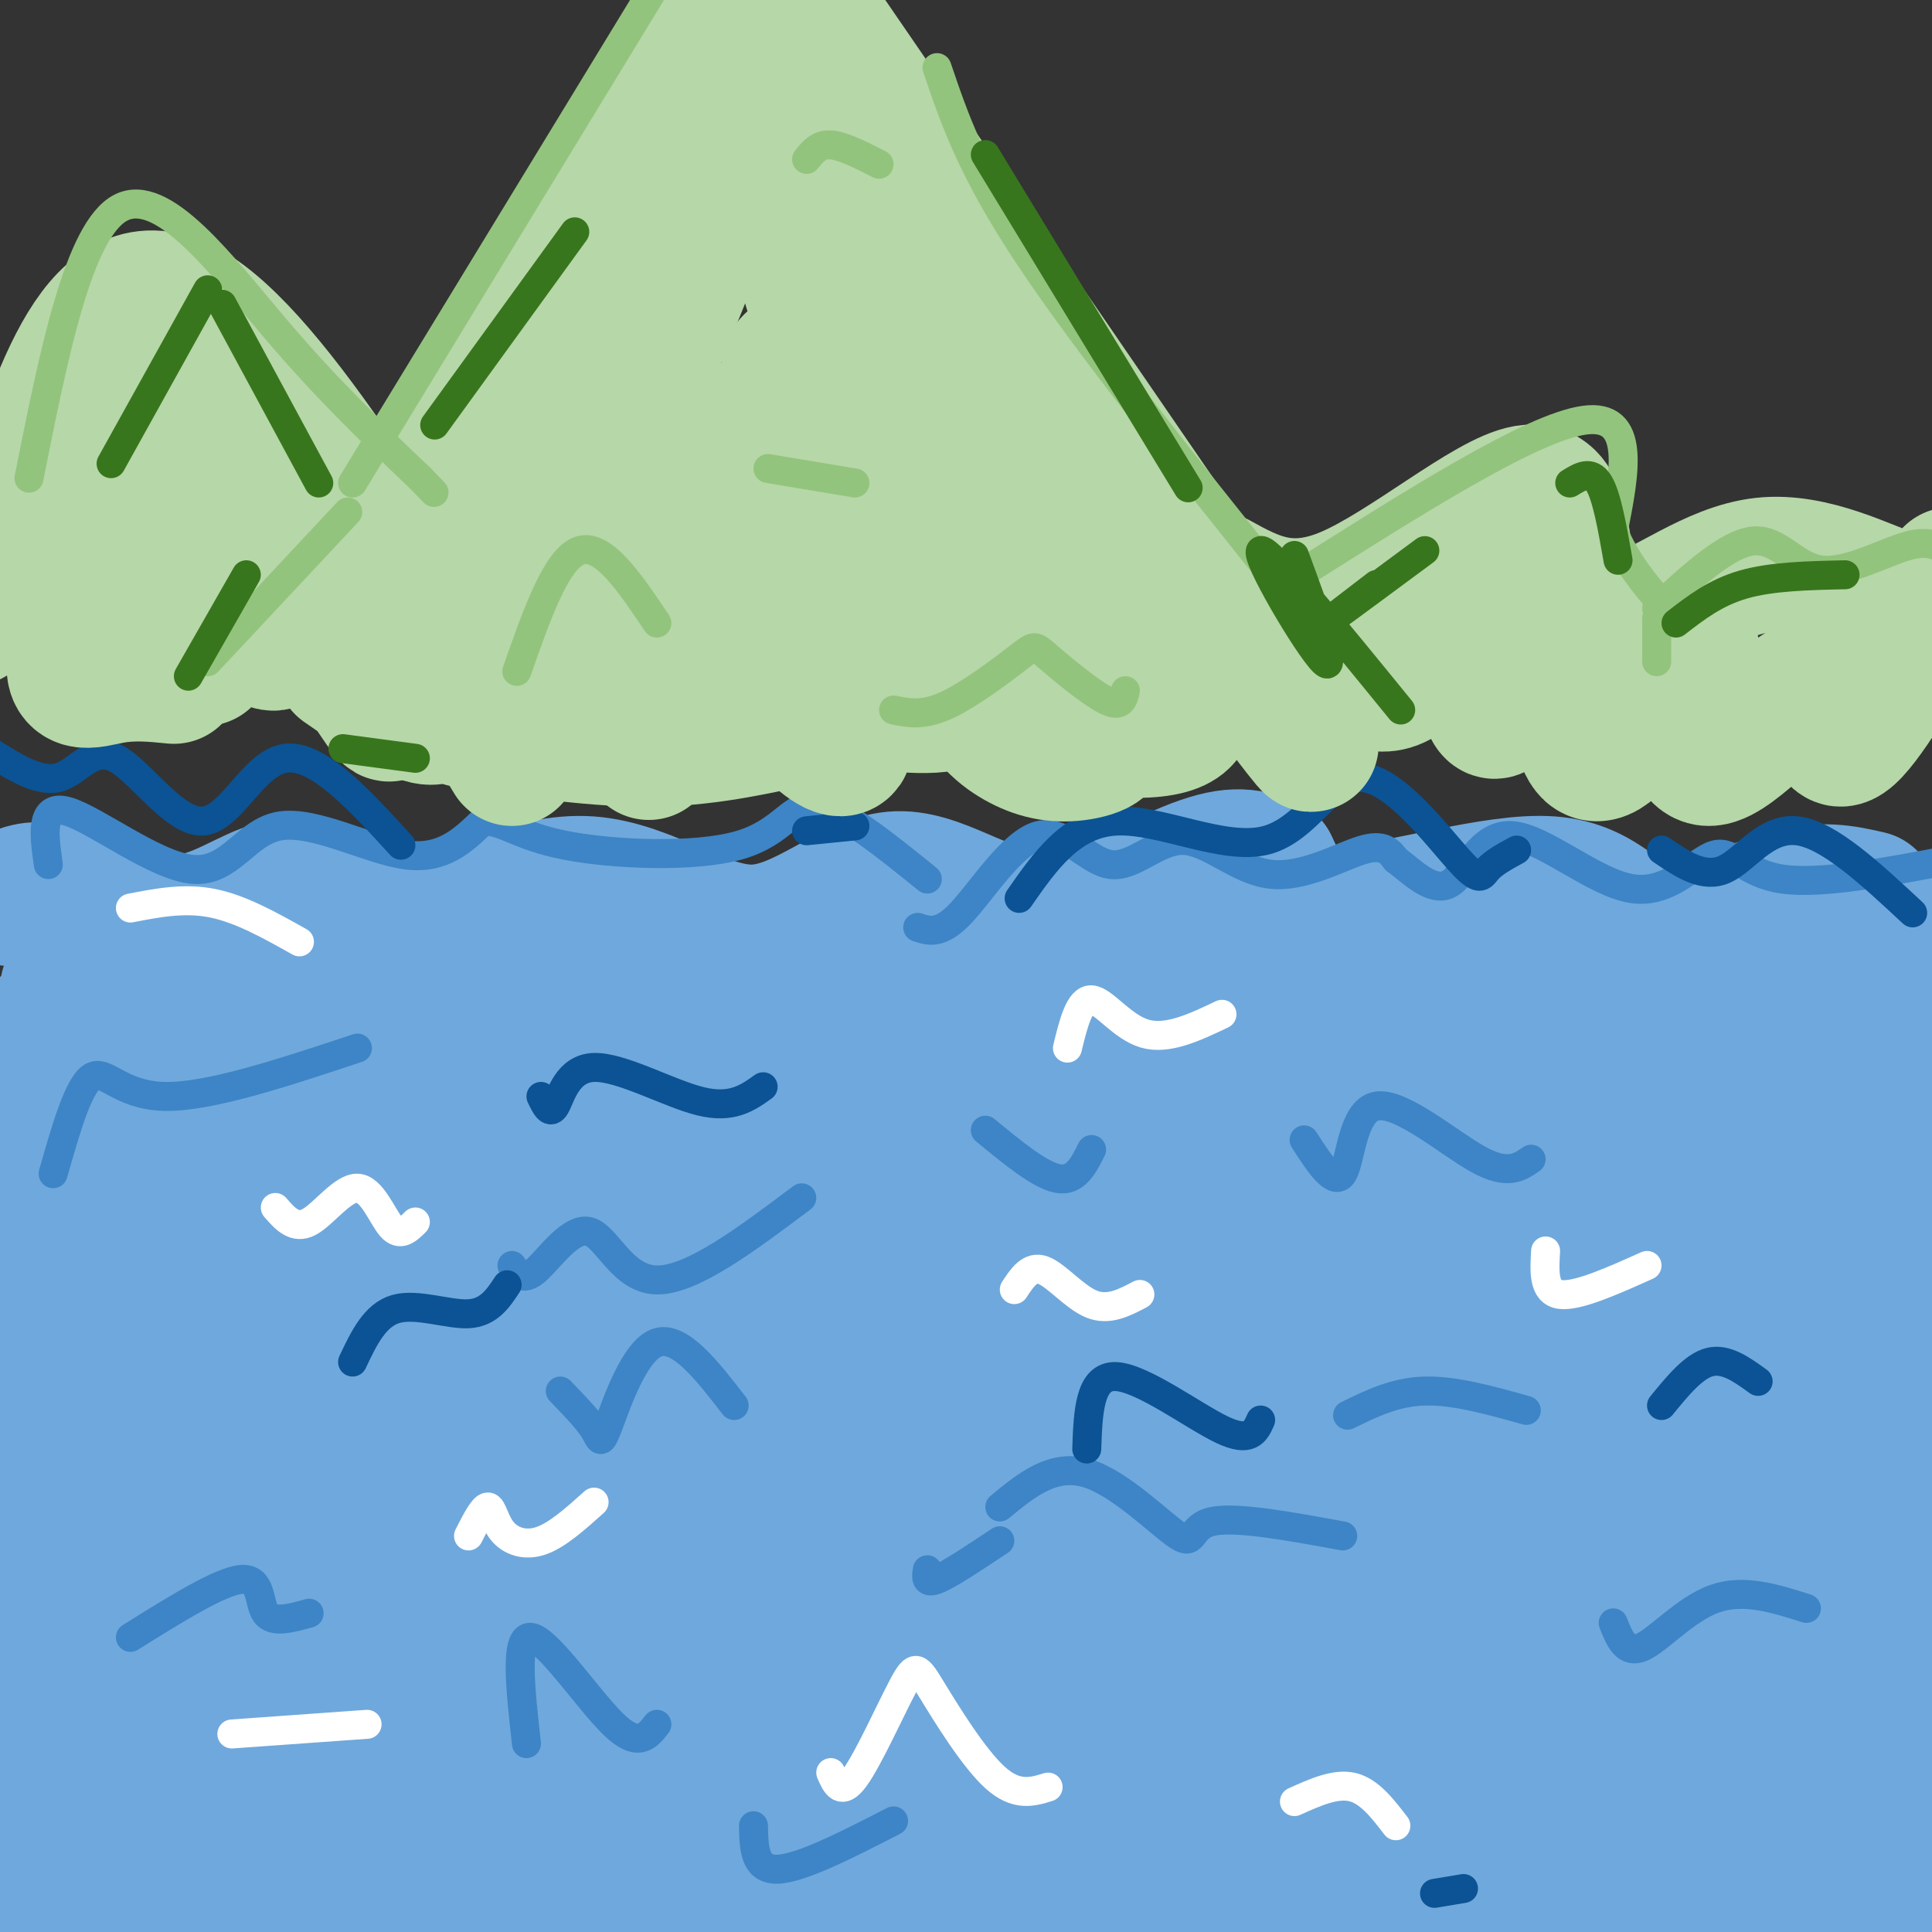 <svg viewBox='0 0 400 400' version='1.1' xmlns='http://www.w3.org/2000/svg' xmlns:xlink='http://www.w3.org/1999/xlink'><rect x="0" y="0" width="400" height="400" fill="#333333" stroke="none"/><g fill='none' stroke='#6fa8dc' stroke-width='28' stroke-linecap='round' stroke-linejoin='round'><path d='M387,186c-5.021,-1.159 -10.041,-2.319 -18,0c-7.959,2.319 -18.855,8.116 -26,7c-7.145,-1.116 -10.539,-9.147 -22,-10c-11.461,-0.853 -30.989,5.470 -42,6c-11.011,0.530 -13.506,-4.735 -16,-10'/><path d='M263,179c-4.759,-2.120 -8.657,-2.420 -17,1c-8.343,3.420 -21.133,10.561 -32,10c-10.867,-0.561 -19.813,-8.824 -29,-8c-9.188,0.824 -18.617,10.736 -29,11c-10.383,0.264 -21.718,-9.121 -34,-10c-12.282,-0.879 -25.509,6.749 -34,9c-8.491,2.251 -12.245,-0.874 -16,-4'/><path d='M72,188c-5.008,-2.048 -9.528,-5.167 -15,-4c-5.472,1.167 -11.896,6.622 -20,7c-8.104,0.378 -17.887,-4.321 -24,-6c-6.113,-1.679 -8.557,-0.340 -11,1'/><path d='M367,199c14.709,19.670 29.418,39.341 28,35c-1.418,-4.341 -18.962,-32.692 -16,-31c2.962,1.692 26.429,33.428 31,37c4.571,3.572 -9.756,-21.021 -16,-32c-6.244,-10.979 -4.406,-8.345 -5,-6c-0.594,2.345 -3.622,4.401 0,16c3.622,11.599 13.892,32.743 13,34c-0.892,1.257 -12.946,-17.371 -25,-36'/><path d='M377,216c-6.554,-8.271 -10.437,-10.949 -14,-14c-3.563,-3.051 -6.804,-6.476 3,13c9.804,19.476 32.655,61.855 40,74c7.345,12.145 -0.816,-5.942 -17,-28c-16.184,-22.058 -40.389,-48.088 -53,-62c-12.611,-13.912 -13.626,-15.707 6,15c19.626,30.707 59.893,93.916 62,99c2.107,5.084 -33.947,-47.958 -70,-101'/><path d='M334,212c-14.887,-21.237 -17.106,-23.828 -5,-5c12.106,18.828 38.536,59.076 55,88c16.464,28.924 22.961,46.523 17,38c-5.961,-8.523 -24.380,-43.167 -48,-77c-23.620,-33.833 -52.440,-66.853 -48,-58c4.440,8.853 42.138,59.579 60,84c17.862,24.421 15.886,22.536 22,37c6.114,14.464 20.318,45.275 16,40c-4.318,-5.275 -27.159,-46.638 -50,-88'/><path d='M353,271c-24.523,-34.352 -60.830,-76.233 -57,-68c3.830,8.233 47.798,66.581 77,114c29.202,47.419 43.637,83.911 34,71c-9.637,-12.911 -43.346,-75.223 -63,-109c-19.654,-33.777 -25.253,-39.017 -39,-53c-13.747,-13.983 -35.642,-36.709 -38,-38c-2.358,-1.291 14.821,18.855 32,39'/><path d='M299,227c14.304,17.665 34.063,42.327 52,73c17.937,30.673 34.050,67.358 35,72c0.950,4.642 -13.265,-22.759 -27,-47c-13.735,-24.241 -26.991,-45.322 -50,-73c-23.009,-27.678 -55.772,-61.952 -52,-54c3.772,7.952 44.078,58.129 69,95c24.922,36.871 34.461,60.435 44,84'/><path d='M370,377c-4.290,-6.449 -37.017,-64.570 -58,-97c-20.983,-32.430 -30.224,-39.168 -47,-56c-16.776,-16.832 -41.086,-43.759 -34,-33c7.086,10.759 45.570,59.203 69,91c23.430,31.797 31.806,46.945 41,66c9.194,19.055 19.206,42.015 13,33c-6.206,-9.015 -28.630,-50.004 -44,-75c-15.370,-24.996 -23.685,-33.998 -32,-43'/><path d='M278,263c-19.109,-22.887 -50.883,-58.605 -52,-59c-1.117,-0.395 28.422,34.532 45,54c16.578,19.468 20.194,23.478 36,52c15.806,28.522 43.802,81.557 41,79c-2.802,-2.557 -36.400,-60.706 -61,-97c-24.600,-36.294 -40.200,-50.733 -57,-67c-16.800,-16.267 -34.800,-34.362 -30,-26c4.800,8.362 32.400,43.181 60,78'/><path d='M260,277c11.952,14.440 11.833,11.541 27,37c15.167,25.459 45.621,79.275 42,76c-3.621,-3.275 -41.318,-63.641 -64,-97c-22.682,-33.359 -30.350,-39.712 -49,-59c-18.650,-19.288 -48.282,-51.511 -38,-37c10.282,14.511 60.478,75.755 90,118c29.522,42.245 38.371,65.489 42,76c3.629,10.511 2.037,8.289 -6,-4c-8.037,-12.289 -22.518,-34.644 -37,-57'/><path d='M267,330c-14.756,-21.043 -33.144,-45.151 -59,-74c-25.856,-28.849 -59.178,-62.439 -53,-52c6.178,10.439 51.858,64.906 76,96c24.142,31.094 26.747,38.814 37,59c10.253,20.186 28.155,52.838 22,45c-6.155,-7.838 -36.368,-56.167 -54,-83c-17.632,-26.833 -22.685,-32.172 -34,-45c-11.315,-12.828 -28.893,-33.146 -43,-47c-14.107,-13.854 -24.745,-21.244 -28,-23c-3.255,-1.756 0.872,2.122 5,6'/><path d='M136,212c9.841,11.021 31.942,35.572 49,55c17.058,19.428 29.071,33.731 46,61c16.929,27.269 38.773,67.502 36,65c-2.773,-2.502 -30.164,-47.739 -50,-77c-19.836,-29.261 -32.116,-42.546 -41,-53c-8.884,-10.454 -14.372,-18.076 -23,-27c-8.628,-8.924 -20.395,-19.151 -33,-31c-12.605,-11.849 -26.049,-25.320 -12,-6c14.049,19.320 55.590,71.432 75,96c19.410,24.568 16.689,21.591 23,34c6.311,12.409 21.656,40.205 37,68'/><path d='M243,397c-8.054,-10.742 -46.688,-71.599 -69,-104c-22.312,-32.401 -28.300,-36.348 -42,-50c-13.700,-13.652 -35.111,-37.008 -31,-31c4.111,6.008 33.742,41.381 51,62c17.258,20.619 22.141,26.483 36,51c13.859,24.517 36.694,67.685 31,62c-5.694,-5.685 -39.918,-60.223 -64,-94c-24.082,-33.777 -38.024,-46.793 -48,-56c-9.976,-9.207 -15.988,-14.603 -22,-20'/><path d='M85,217c-15.229,-15.061 -42.301,-42.713 -25,-20c17.301,22.713 78.974,95.791 114,145c35.026,49.209 43.405,74.548 31,59c-12.405,-15.548 -45.593,-71.982 -64,-101c-18.407,-29.018 -22.033,-30.620 -41,-48c-18.967,-17.380 -53.276,-50.537 -56,-52c-2.724,-1.463 26.138,28.769 55,59'/><path d='M99,259c16.845,19.396 31.458,38.385 51,69c19.542,30.615 44.014,72.856 36,63c-8.014,-9.856 -48.513,-71.810 -71,-104c-22.487,-32.190 -26.962,-34.617 -45,-51c-18.038,-16.383 -49.639,-46.721 -40,-34c9.639,12.721 60.518,68.502 92,110c31.482,41.498 43.566,68.714 45,75c1.434,6.286 -7.783,-8.357 -17,-23'/><path d='M150,364c-6.572,-10.252 -14.504,-24.381 -27,-42c-12.496,-17.619 -29.558,-38.726 -42,-53c-12.442,-14.274 -20.265,-21.713 -36,-37c-15.735,-15.287 -39.382,-38.422 -28,-22c11.382,16.422 57.793,72.402 87,113c29.207,40.598 41.210,65.815 36,59c-5.210,-6.815 -27.631,-45.661 -49,-76c-21.369,-30.339 -41.684,-52.169 -62,-74'/><path d='M29,232c-16.149,-17.885 -25.522,-25.599 -15,-14c10.522,11.599 40.938,42.511 70,82c29.062,39.489 56.769,87.554 57,89c0.231,1.446 -27.015,-43.726 -60,-84c-32.985,-40.274 -71.710,-75.650 -77,-78c-5.290,-2.350 22.855,28.325 51,59'/><path d='M55,286c23.679,33.170 57.377,86.595 64,95c6.623,8.405 -13.827,-28.209 -43,-64c-29.173,-35.791 -67.067,-70.758 -66,-67c1.067,3.758 41.095,46.243 66,78c24.905,31.757 34.687,52.788 37,59c2.313,6.212 -2.844,-2.394 -8,-11'/><path d='M105,376c-7.402,-10.489 -21.908,-31.210 -46,-59c-24.092,-27.790 -57.771,-62.648 -45,-43c12.771,19.648 71.990,93.803 85,109c13.010,15.197 -20.190,-28.562 -44,-56c-23.810,-27.438 -38.232,-38.554 -42,-40c-3.768,-1.446 3.116,6.777 10,15'/><path d='M23,302c23.021,30.171 75.573,98.097 69,91c-6.573,-7.097 -72.270,-89.219 -76,-92c-3.730,-2.781 54.506,73.777 67,91c12.494,17.223 -20.753,-24.888 -54,-67'/><path d='M29,325c-19.112,-22.997 -39.892,-46.989 -26,-26c13.892,20.989 62.456,86.961 73,101c10.544,14.039 -16.931,-23.854 -42,-54c-25.069,-30.146 -47.731,-52.545 -36,-35c11.731,17.545 57.856,75.033 66,85c8.144,9.967 -21.692,-27.586 -42,-51c-20.308,-23.414 -31.088,-32.690 -24,-22c7.088,10.690 32.044,41.345 57,72'/><path d='M55,395c-8.020,-7.254 -56.569,-61.388 -58,-59c-1.431,2.388 44.258,61.299 44,63c-0.258,1.701 -46.461,-53.810 -49,-56c-2.539,-2.190 38.588,48.939 46,59c7.412,10.061 -18.889,-20.945 -33,-36c-14.111,-15.055 -16.032,-14.159 -12,-8c4.032,6.159 14.016,17.579 24,29'/><path d='M17,387c8.246,9.634 16.860,19.217 9,12c-7.860,-7.217 -32.193,-31.236 -33,-30c-0.807,1.236 21.914,27.726 23,30c1.086,2.274 -19.463,-19.667 -22,-21c-2.537,-1.333 12.939,17.942 14,21c1.061,3.058 -12.291,-10.100 -15,-12c-2.709,-1.900 5.226,7.457 7,10c1.774,2.543 -2.613,-1.729 -7,-6'/><path d='M-7,391c0.298,1.990 4.544,9.967 4,11c-0.544,1.033 -5.877,-4.876 -7,-6c-1.123,-1.124 1.965,2.536 2,4c0.035,1.464 -2.982,0.732 -6,0'/><path d='M379,392c-30.262,-2.440 -60.524,-4.881 -50,-3c10.524,1.881 61.833,8.083 66,9c4.167,0.917 -38.810,-3.452 -74,-5c-35.190,-1.548 -62.595,-0.274 -90,1'/><path d='M231,394c-54.464,-2.357 -145.625,-8.750 -156,-8c-10.375,0.750 60.036,8.643 85,12c24.964,3.357 4.482,2.179 -16,1'/><path d='M144,399c-9.778,1.267 -26.222,3.933 -38,4c-11.778,0.067 -18.889,-2.467 -26,-5'/></g>
<g fill='none' stroke='#3d85c6' stroke-width='6' stroke-linecap='round' stroke-linejoin='round'><path d='M10,179c-0.890,-6.340 -1.780,-12.679 4,-11c5.780,1.679 18.230,11.378 26,12c7.770,0.622 10.861,-7.833 18,-9c7.139,-1.167 18.325,4.952 26,6c7.675,1.048 11.837,-2.976 16,-7'/><path d='M100,170c4.325,-0.126 7.139,3.059 17,5c9.861,1.941 26.770,2.638 36,0c9.230,-2.638 10.780,-8.611 16,-8c5.220,0.611 14.110,7.805 23,15'/><path d='M190,192c2.354,0.785 4.708,1.570 9,-3c4.292,-4.570 10.521,-14.495 16,-16c5.479,-1.505 10.209,5.412 15,6c4.791,0.588 9.645,-5.152 15,-5c5.355,0.152 11.211,6.195 18,7c6.789,0.805 14.511,-3.627 19,-5c4.489,-1.373 5.744,0.314 7,2'/><path d='M289,178c3.126,2.265 7.441,6.927 11,5c3.559,-1.927 6.363,-10.442 13,-10c6.637,0.442 17.109,9.840 25,11c7.891,1.160 13.201,-5.918 17,-7c3.799,-1.082 6.085,3.834 14,5c7.915,1.166 21.457,-1.417 35,-4'/><path d='M11,243c2.600,-9.111 5.200,-18.222 8,-20c2.800,-1.778 5.800,3.778 15,4c9.200,0.222 24.600,-4.889 40,-10'/><path d='M106,262c1.107,1.726 2.214,3.452 5,1c2.786,-2.452 7.250,-9.083 11,-8c3.750,1.083 6.786,9.881 14,10c7.214,0.119 18.607,-8.440 30,-17'/><path d='M207,312c5.506,-4.536 11.012,-9.071 18,-7c6.988,2.071 15.458,10.750 19,13c3.542,2.250 2.155,-1.929 7,-3c4.845,-1.071 15.923,0.964 27,3'/><path d='M334,336c1.289,3.267 2.578,6.533 6,5c3.422,-1.533 8.978,-7.867 15,-10c6.022,-2.133 12.511,-0.067 19,2'/><path d='M270,236c3.149,4.869 6.298,9.738 8,7c1.702,-2.738 1.958,-13.083 7,-14c5.042,-0.917 14.869,7.595 21,11c6.131,3.405 8.565,1.702 11,0'/><path d='M279,293c4.917,-2.417 9.833,-4.833 16,-5c6.167,-0.167 13.583,1.917 21,4'/><path d='M109,361c-1.267,-11.289 -2.533,-22.578 1,-22c3.533,0.578 11.867,13.022 17,18c5.133,4.978 7.067,2.489 9,0'/><path d='M204,234c5.667,4.667 11.333,9.333 15,10c3.667,0.667 5.333,-2.667 7,-6'/><path d='M27,339c9.356,-5.844 18.711,-11.689 23,-12c4.289,-0.311 3.511,4.911 5,7c1.489,2.089 5.244,1.044 9,0'/><path d='M156,378c0.083,4.583 0.167,9.167 5,9c4.833,-0.167 14.417,-5.083 24,-10'/><path d='M116,288c2.821,2.911 5.643,5.821 7,8c1.357,2.179 1.250,3.625 3,-1c1.750,-4.625 5.357,-15.321 10,-17c4.643,-1.679 10.321,5.661 16,13'/><path d='M192,325c-0.250,1.500 -0.500,3.000 2,2c2.500,-1.000 7.750,-4.500 13,-8'/></g>
<g fill='none' stroke='#0b5394' stroke-width='6' stroke-linecap='round' stroke-linejoin='round'><path d='M73,282c2.311,-4.889 4.622,-9.778 9,-11c4.378,-1.222 10.822,1.222 15,1c4.178,-0.222 6.089,-3.111 8,-6'/><path d='M112,227c0.940,1.976 1.881,3.952 3,2c1.119,-1.952 2.417,-7.833 8,-8c5.583,-0.167 15.452,5.381 22,7c6.548,1.619 9.774,-0.690 13,-3'/><path d='M225,300c0.267,-7.600 0.533,-15.200 6,-15c5.467,0.200 16.133,8.200 22,11c5.867,2.800 6.933,0.400 8,-2'/><path d='M396,189c-8.756,-8.156 -17.511,-16.311 -24,-17c-6.489,-0.689 -10.711,6.089 -15,8c-4.289,1.911 -8.644,-1.044 -13,-4'/><path d='M314,176c-2.359,1.280 -4.717,2.561 -6,4c-1.283,1.439 -1.490,3.038 -6,-2c-4.510,-5.038 -13.322,-16.711 -20,-17c-6.678,-0.289 -11.221,10.807 -20,13c-8.779,2.193 -21.794,-4.516 -31,-4c-9.206,0.516 -14.603,8.258 -20,16'/><path d='M177,171c0.000,0.000 -10.000,1.000 -10,1'/><path d='M344,291c3.333,-4.083 6.667,-8.167 10,-9c3.333,-0.833 6.667,1.583 10,4'/><path d='M297,392c0.000,0.000 6.000,-1.000 6,-1'/><path d='M83,175c-8.692,-9.515 -17.384,-19.030 -24,-18c-6.616,1.030 -11.155,12.606 -17,13c-5.845,0.394 -12.997,-10.394 -18,-13c-5.003,-2.606 -7.858,2.970 -12,4c-4.142,1.030 -9.571,-2.485 -15,-6'/></g>
<g fill='none' stroke='#ffffff' stroke-width='6' stroke-linecap='round' stroke-linejoin='round'><path d='M57,250c2.006,2.304 4.012,4.607 7,3c2.988,-1.607 6.958,-7.125 10,-7c3.042,0.125 5.155,5.893 7,8c1.845,2.107 3.423,0.554 5,-1'/><path d='M97,318c1.524,-2.994 3.048,-5.988 4,-6c0.952,-0.012 1.333,2.958 3,5c1.667,2.042 4.619,3.155 8,2c3.381,-1.155 7.190,-4.577 11,-8'/><path d='M172,367c1.077,2.464 2.153,4.928 5,1c2.847,-3.928 7.464,-14.249 10,-19c2.536,-4.751 2.990,-3.933 6,1c3.010,4.933 8.574,13.981 13,18c4.426,4.019 7.713,3.010 11,2'/><path d='M268,373c4.250,-1.917 8.500,-3.833 12,-3c3.500,0.833 6.250,4.417 9,8'/><path d='M221,217c1.244,-5.089 2.489,-10.178 5,-10c2.511,0.178 6.289,5.622 11,7c4.711,1.378 10.356,-1.311 16,-4'/><path d='M210,267c1.644,-2.511 3.289,-5.022 6,-4c2.711,1.022 6.489,5.578 10,7c3.511,1.422 6.756,-0.289 10,-2'/><path d='M320,259c-0.250,4.250 -0.500,8.500 3,9c3.500,0.500 10.750,-2.750 18,-6'/><path d='M48,359c0.000,0.000 28.000,-2.000 28,-2'/><path d='M27,188c5.583,-1.083 11.167,-2.167 17,-1c5.833,1.167 11.917,4.583 18,8'/></g>
<g fill='none' stroke='#b6d7a8' stroke-width='28' stroke-linecap='round' stroke-linejoin='round'><path d='M106,157c-25.917,-43.167 -51.833,-86.333 -69,-94c-17.167,-7.667 -25.583,20.167 -34,48'/><path d='M3,111c-7.167,10.833 -8.083,13.917 -9,17'/><path d='M41,83c-5.695,-9.479 -11.391,-18.958 -2,-3c9.391,15.958 33.867,57.353 40,66c6.133,8.647 -6.078,-15.456 -18,-34c-11.922,-18.544 -23.556,-31.531 -22,-24c1.556,7.531 16.302,35.580 18,43c1.698,7.420 -9.651,-5.790 -21,-19'/><path d='M36,112c-3.827,-1.249 -2.896,5.129 0,12c2.896,6.871 7.757,14.236 6,12c-1.757,-2.236 -10.131,-14.074 -13,-13c-2.869,1.074 -0.234,15.058 -2,15c-1.766,-0.058 -7.933,-14.160 -10,-17c-2.067,-2.840 -0.033,5.580 2,14'/><path d='M19,135c3.774,-1.988 12.208,-13.958 17,-27c4.792,-13.042 5.940,-27.155 2,-23c-3.940,4.155 -12.970,26.577 -22,49'/><path d='M16,134c-2.444,8.956 2.444,6.844 7,6c4.556,-0.844 8.778,-0.422 13,0'/><path d='M86,113c16.289,-31.044 32.578,-62.089 42,-79c9.422,-16.911 11.978,-19.689 16,-23c4.022,-3.311 9.511,-7.156 15,-11'/><path d='M167,1c0.000,0.000 94.000,137.000 94,137'/><path d='M261,138c16.333,24.167 10.167,16.083 4,8'/><path d='M169,8c22.934,44.627 45.867,89.253 49,95c3.133,5.747 -13.535,-27.387 -26,-48c-12.465,-20.613 -20.727,-28.707 -25,-32c-4.273,-3.293 -4.556,-1.787 -6,-2c-1.444,-0.213 -4.047,-2.145 0,14c4.047,16.145 14.745,50.369 16,54c1.255,3.631 -6.931,-23.330 -12,-39c-5.069,-15.670 -7.020,-20.049 -10,-18c-2.980,2.049 -6.990,10.524 -11,19'/><path d='M144,51c-6.893,16.346 -18.627,47.711 -24,59c-5.373,11.289 -4.385,2.501 -2,-8c2.385,-10.501 6.167,-22.716 11,-35c4.833,-12.284 10.719,-24.638 5,-10c-5.719,14.638 -23.041,56.268 -23,69c0.041,12.732 17.444,-3.433 29,-9c11.556,-5.567 17.265,-0.537 19,3c1.735,3.537 -0.504,5.582 -3,7c-2.496,1.418 -5.248,2.209 -8,3'/><path d='M148,130c-7.729,4.552 -23.052,14.431 -27,13c-3.948,-1.431 3.479,-14.171 8,-9c4.521,5.171 6.137,28.253 5,20c-1.137,-8.253 -5.026,-47.841 -3,-55c2.026,-7.159 9.969,18.111 14,29c4.031,10.889 4.152,7.397 6,6c1.848,-1.397 5.424,-0.698 9,0'/><path d='M160,134c3.776,-2.650 8.716,-9.275 11,-13c2.284,-3.725 1.912,-4.550 2,-9c0.088,-4.450 0.638,-12.526 -1,-19c-1.638,-6.474 -5.463,-11.346 -7,-10c-1.537,1.346 -0.788,8.912 0,14c0.788,5.088 1.613,7.700 6,15c4.387,7.300 12.337,19.290 16,24c3.663,4.710 3.040,2.141 5,1c1.960,-1.141 6.505,-0.853 7,-10c0.495,-9.147 -3.058,-27.727 -3,-30c0.058,-2.273 3.727,11.762 8,22c4.273,10.238 9.150,16.679 14,21c4.850,4.321 9.671,6.520 13,7c3.329,0.480 5.164,-0.760 7,-2'/><path d='M238,145c2.161,-1.001 4.064,-2.505 6,-1c1.936,1.505 3.905,6.017 -5,7c-8.905,0.983 -28.684,-1.563 -31,-2c-2.316,-0.437 12.833,1.237 18,3c5.167,1.763 0.354,3.617 -4,4c-4.354,0.383 -8.249,-0.705 -12,-3c-3.751,-2.295 -7.357,-5.799 -15,-19c-7.643,-13.201 -19.321,-36.101 -31,-59'/><path d='M164,75c-3.349,2.494 3.779,38.228 1,44c-2.779,5.772 -15.466,-18.419 -23,-30c-7.534,-11.581 -9.914,-10.551 -10,-7c-0.086,3.551 2.121,9.622 6,15c3.879,5.378 9.429,10.063 16,13c6.571,2.937 14.163,4.125 21,4c6.837,-0.125 12.918,-1.562 19,-3'/><path d='M252,120c7.417,4.095 14.833,8.190 27,3c12.167,-5.190 29.083,-19.667 37,-21c7.917,-1.333 6.833,10.476 9,17c2.167,6.524 7.583,7.762 13,9'/><path d='M338,128c6.585,-1.526 16.549,-9.842 27,-11c10.451,-1.158 21.391,4.842 28,7c6.609,2.158 8.888,0.474 10,-1c1.112,-1.474 1.056,-2.737 1,-4'/><path d='M397,131c-6.687,11.141 -13.374,22.281 -16,22c-2.626,-0.281 -1.192,-11.984 -6,-11c-4.808,0.984 -15.857,14.656 -21,15c-5.143,0.344 -4.378,-12.640 -4,-19c0.378,-6.360 0.371,-6.097 -3,-1c-3.371,5.097 -10.106,15.028 -14,18c-3.894,2.972 -4.947,-1.014 -6,-5'/><path d='M327,150c-1.720,-5.539 -3.020,-16.888 -5,-21c-1.980,-4.112 -4.638,-0.989 -7,5c-2.362,5.989 -4.427,14.842 -6,13c-1.573,-1.842 -2.654,-14.381 -6,-16c-3.346,-1.619 -8.956,7.680 -14,10c-5.044,2.320 -9.522,-2.340 -14,-7'/><path d='M279,138c-0.583,2.167 -1.167,4.333 -6,4c-4.833,-0.333 -13.917,-3.167 -23,-6'/><path d='M174,72c4.606,9.890 9.213,19.779 13,24c3.787,4.221 6.756,2.773 10,1c3.244,-1.773 6.764,-3.871 7,-7c0.236,-3.129 -2.813,-7.289 2,2c4.813,9.289 17.486,32.026 23,38c5.514,5.974 3.869,-4.815 2,-10c-1.869,-5.185 -3.963,-4.767 -6,-4c-2.037,0.767 -4.019,1.884 -6,3'/><path d='M219,119c-1.571,3.816 -2.499,11.856 -4,16c-1.501,4.144 -3.574,4.393 -7,6c-3.426,1.607 -8.204,4.573 -15,5c-6.796,0.427 -15.608,-1.684 -21,-2c-5.392,-0.316 -7.363,1.163 -6,4c1.363,2.837 6.059,7.033 8,7c1.941,-0.033 1.126,-4.295 -1,-6c-2.126,-1.705 -5.563,-0.852 -9,0'/><path d='M164,149c-5.844,1.067 -15.956,3.733 -28,4c-12.044,0.267 -26.022,-1.867 -40,-4'/><path d='M92,146c-0.750,1.667 -1.500,3.333 -5,2c-3.500,-1.333 -9.750,-5.667 -16,-10'/></g>
<g fill='none' stroke='#93c47d' stroke-width='6' stroke-linecap='round' stroke-linejoin='round'><path d='M6,99c5.133,-25.733 10.267,-51.467 19,-56c8.733,-4.533 21.067,12.133 32,25c10.933,12.867 20.467,21.933 30,31'/><path d='M87,99c5.000,5.167 2.500,2.583 0,0'/><path d='M73,100c0.000,0.000 64.000,-105.000 64,-105'/><path d='M72,106c0.000,0.000 -29.000,31.000 -29,31'/><path d='M194,14c3.583,10.583 7.167,21.167 19,39c11.833,17.833 31.917,42.917 52,68'/><path d='M269,119c24.083,-15.250 48.167,-30.500 59,-32c10.833,-1.500 8.417,10.750 6,23'/><path d='M334,110c2.667,6.333 6.333,10.667 10,15'/><path d='M343,128c0.000,0.000 0.000,9.000 0,9'/><path d='M343,126c7.351,-6.756 14.702,-13.512 20,-14c5.298,-0.488 8.542,5.292 14,6c5.458,0.708 13.131,-3.655 18,-5c4.869,-1.345 6.935,0.327 9,2'/><path d='M233,143c-0.411,1.786 -0.823,3.573 -4,2c-3.177,-1.573 -9.120,-6.504 -12,-9c-2.880,-2.496 -2.699,-2.557 -6,0c-3.301,2.557 -10.086,7.730 -15,10c-4.914,2.270 -7.957,1.635 -11,1'/><path d='M159,97c0.000,0.000 18.000,3.000 18,3'/><path d='M107,139c4.083,-11.667 8.167,-23.333 13,-25c4.833,-1.667 10.417,6.667 16,15'/><path d='M167,33c1.250,-1.583 2.500,-3.167 5,-3c2.500,0.167 6.250,2.083 10,4'/></g>
<g fill='none' stroke='#38761d' stroke-width='6' stroke-linecap='round' stroke-linejoin='round'><path d='M66,100c0.000,0.000 -20.000,-37.000 -20,-37'/><path d='M43,60c0.000,0.000 -20.000,36.000 -20,36'/><path d='M119,48c0.000,0.000 -29.000,40.000 -29,40'/><path d='M204,32c0.000,0.000 42.000,69.000 42,69'/><path d='M295,114c-8.667,6.417 -17.333,12.833 -19,14c-1.667,1.167 3.667,-2.917 9,-7'/><path d='M325,100c2.167,-1.333 4.333,-2.667 6,0c1.667,2.667 2.833,9.333 4,16'/><path d='M347,129c4.083,-3.167 8.167,-6.333 14,-8c5.833,-1.667 13.417,-1.833 21,-2'/><path d='M86,157c0.000,0.000 -15.000,-2.000 -15,-2'/><path d='M268,115c4.622,12.578 9.244,25.156 6,22c-3.244,-3.156 -14.356,-22.044 -13,-23c1.356,-0.956 15.178,16.022 29,33'/><path d='M51,119c0.000,0.000 -12.000,21.000 -12,21'/></g>
</svg>